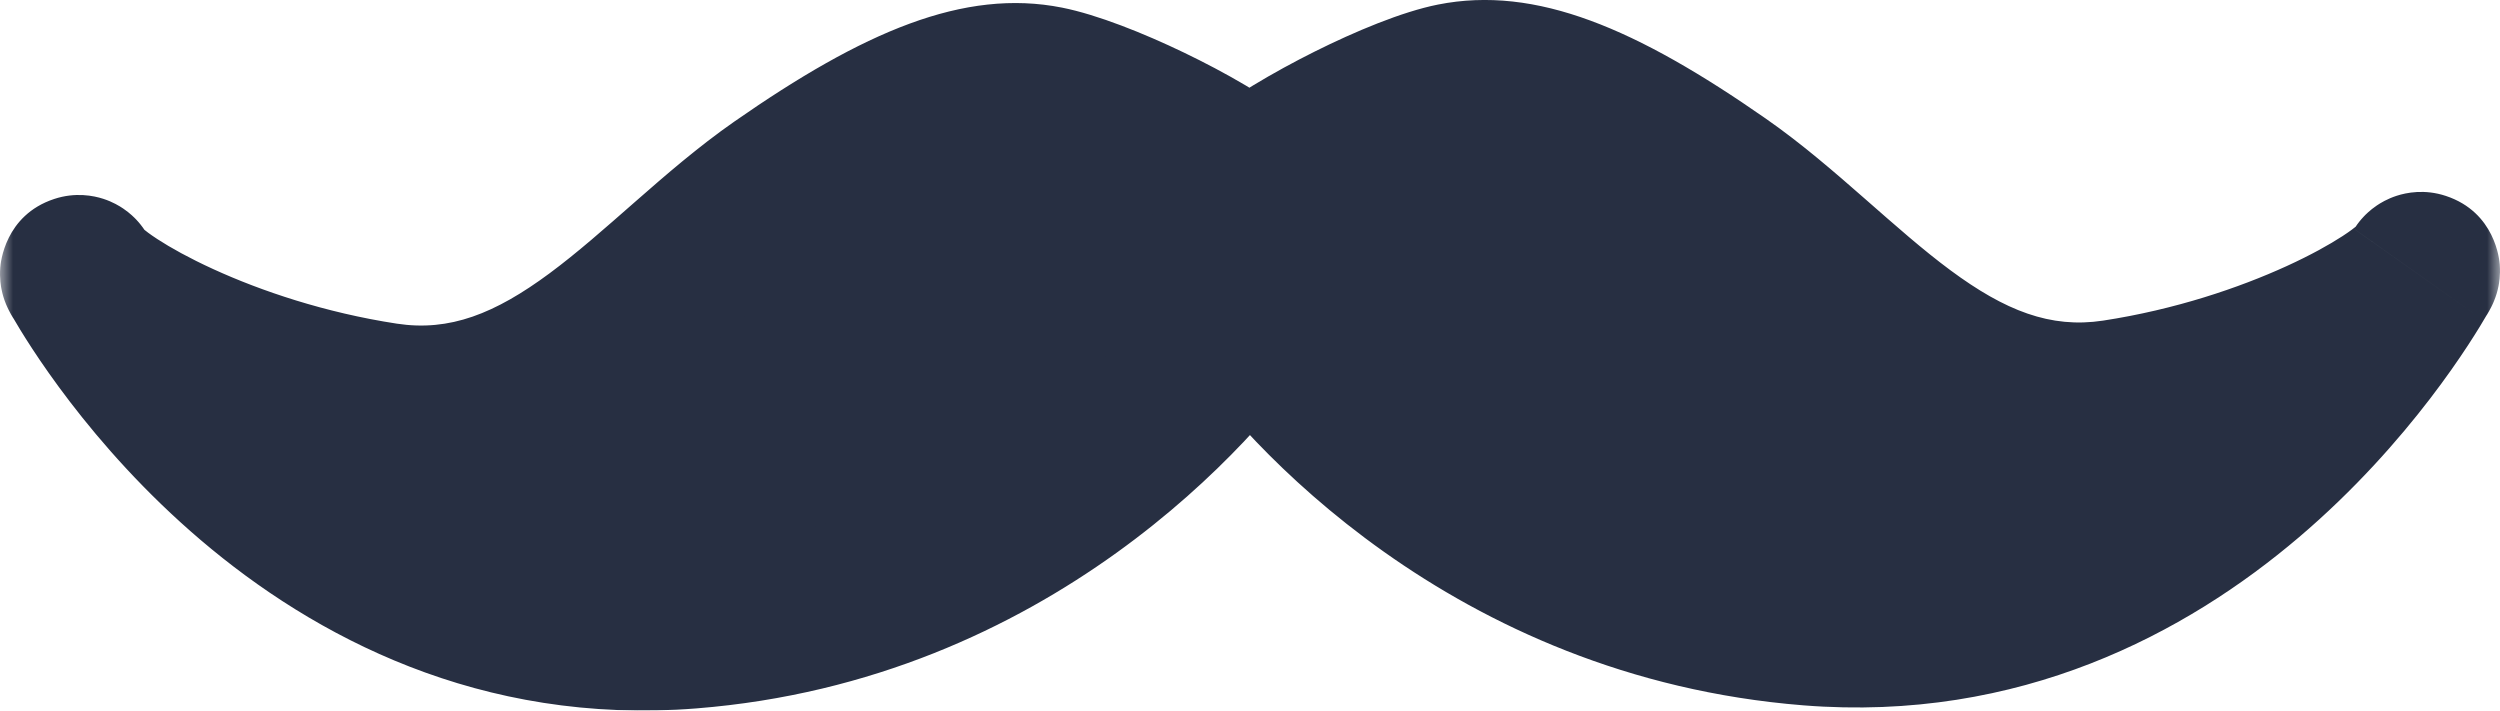 <?xml version="1.0" encoding="UTF-8"?> <svg xmlns="http://www.w3.org/2000/svg" width="95" height="27" viewBox="0 0 95 27" fill="none"><mask id="path-1-outside-1_175_14927" maskUnits="userSpaceOnUse" x="0" y="-1" width="95" height="29" fill="black"><rect fill="white" y="-1" width="95" height="29"></rect><path d="M91.917 10.437C91.943 10.401 91.963 10.367 91.979 10.336C92.021 10.253 92 10.293 91.917 10.437Z"></path><path d="M3.083 10.553C3.057 10.517 3.037 10.484 3.021 10.452C2.979 10.369 3 10.41 3.083 10.553Z"></path><path d="M55.227 3.116C53.292 3.501 49.263 5.523 47.489 6.967C45.716 5.523 41.708 3.617 39.773 3.232C37.355 2.751 34.454 3.714 29.618 7.083C24.782 10.452 20.913 16.227 14.627 15.265C8.547 14.334 3.824 11.602 3.083 10.553C3.96 12.07 11.805 25.077 26.233 23.928C38.322 22.966 45.555 14.667 47.489 11.78C49.424 14.667 56.678 22.849 68.767 23.812C83.195 24.961 91.04 11.954 91.917 10.437C91.176 11.486 86.453 14.218 80.373 15.149C74.087 16.111 70.218 10.336 65.382 6.967C60.546 3.598 57.645 2.635 55.227 3.116Z"></path></mask><path d="M91.917 10.437C91.943 10.401 91.963 10.367 91.979 10.336C92.021 10.253 92 10.293 91.917 10.437Z" fill="#272F42"></path><path d="M3.083 10.553C3.057 10.517 3.037 10.484 3.021 10.452C2.979 10.369 3 10.41 3.083 10.553Z" fill="#272F42"></path><path d="M55.227 3.116C53.292 3.501 49.263 5.523 47.489 6.967C45.716 5.523 41.708 3.617 39.773 3.232C37.355 2.751 34.454 3.714 29.618 7.083C24.782 10.452 20.913 16.227 14.627 15.265C8.547 14.334 3.824 11.602 3.083 10.553C3.96 12.07 11.805 25.077 26.233 23.928C38.322 22.966 45.555 14.667 47.489 11.78C49.424 14.667 56.678 22.849 68.767 23.812C83.195 24.961 91.04 11.954 91.917 10.437C91.176 11.486 86.453 14.218 80.373 15.149C74.087 16.111 70.218 10.336 65.382 6.967C60.546 3.598 57.645 2.635 55.227 3.116Z" fill="#272F42"></path><path d="M47.489 6.967L45.595 9.293C46.698 10.191 48.281 10.191 49.384 9.293L47.489 6.967ZM55.227 3.116L54.641 0.174L55.227 3.116ZM80.373 15.149L80.827 18.114L80.373 15.149ZM91.979 10.336L89.298 8.989L89.298 8.989L91.979 10.336ZM68.767 23.812L68.529 26.803L68.767 23.812ZM47.489 11.78L49.982 10.11C49.425 9.279 48.49 8.78 47.489 8.78C46.489 8.78 45.554 9.279 44.997 10.11L47.489 11.78ZM39.773 3.232L40.359 0.29L39.773 3.232ZM14.627 15.265L14.173 18.23L14.627 15.265ZM3.021 10.452L5.702 9.105L5.702 9.105L3.021 10.452ZM26.233 23.928L26.471 26.919H26.471L26.233 23.928ZM49.384 9.293C50.023 8.773 51.25 8.021 52.637 7.329C54.058 6.62 55.254 6.17 55.812 6.058L54.641 0.174C53.265 0.448 51.479 1.201 49.958 1.96C48.404 2.736 46.73 3.717 45.595 4.64L49.384 9.293ZM55.812 6.058C56.913 5.839 58.887 6.098 63.667 9.428L67.097 4.505C62.205 1.097 58.376 -0.57 54.641 0.174L55.812 6.058ZM63.667 9.428C64.721 10.162 65.754 11.05 66.903 12.058C68.009 13.028 69.248 14.131 70.549 15.093C73.196 17.053 76.546 18.77 80.827 18.114L79.919 12.183C77.914 12.49 76.186 11.801 74.118 10.271C73.062 9.489 72.034 8.576 70.858 7.546C69.725 6.553 68.461 5.455 67.097 4.505L63.667 9.428ZM80.827 18.114C84.174 17.602 87.141 16.597 89.395 15.565C90.523 15.049 91.506 14.511 92.293 13.999C92.966 13.56 93.827 12.932 94.367 12.168L89.467 8.706C89.637 8.466 89.629 8.573 89.018 8.971C88.521 9.295 87.805 9.695 86.899 10.109C85.086 10.938 82.652 11.765 79.919 12.183L80.827 18.114ZM94.367 12.168C94.46 12.037 94.563 11.875 94.66 11.682L89.298 8.989C89.363 8.86 89.425 8.765 89.467 8.705L94.367 12.168ZM94.66 11.682C94.665 11.673 94.671 11.66 94.677 11.649C94.678 11.646 94.695 11.611 94.714 11.572C94.72 11.56 94.731 11.536 94.744 11.506C94.75 11.492 94.787 11.41 94.825 11.302C94.837 11.27 94.899 11.1 94.943 10.874C94.959 10.793 95.024 10.469 94.99 10.051C94.977 9.887 94.825 8.068 92.942 7.445C92.131 7.176 91.438 7.322 91.078 7.438C90.711 7.557 90.45 7.72 90.318 7.809C90.055 7.987 89.882 8.167 89.827 8.225C89.692 8.367 89.601 8.491 89.58 8.52C89.518 8.604 89.474 8.675 89.465 8.688C89.448 8.715 89.436 8.736 89.429 8.747C89.415 8.769 89.405 8.788 89.4 8.795C89.387 8.818 89.367 8.854 89.361 8.863C89.35 8.883 89.337 8.907 89.32 8.936L94.515 11.938C94.54 11.895 94.559 11.86 94.574 11.834C94.595 11.798 94.592 11.803 94.589 11.808C94.588 11.81 94.579 11.825 94.567 11.845C94.561 11.855 94.549 11.875 94.533 11.9C94.525 11.913 94.481 11.983 94.419 12.067C94.398 12.096 94.308 12.22 94.173 12.361C94.118 12.42 93.945 12.599 93.682 12.777C93.55 12.866 93.288 13.03 92.922 13.148C92.562 13.264 91.869 13.41 91.058 13.141C89.175 12.518 89.023 10.699 89.01 10.535C88.976 10.117 89.041 9.793 89.057 9.712C89.101 9.486 89.163 9.316 89.174 9.285C89.213 9.178 89.249 9.096 89.255 9.083C89.268 9.054 89.278 9.031 89.283 9.021C89.303 8.98 89.322 8.942 89.298 8.989L94.66 11.682ZM89.32 8.936C88.96 9.559 86.982 12.859 83.48 15.84C80.004 18.798 75.193 21.314 69.005 20.822L68.529 26.803C76.77 27.459 83.095 24.046 87.368 20.409C91.615 16.794 93.998 12.832 94.515 11.938L89.32 8.936ZM69.005 20.822C58.178 19.959 51.639 12.583 49.982 10.11L44.997 13.449C47.209 16.752 55.178 25.739 68.529 26.803L69.005 20.822ZM49.384 4.64C48.229 3.7 46.539 2.743 44.992 1.999C43.462 1.263 41.704 0.558 40.359 0.29L39.188 6.175C39.777 6.292 40.99 6.732 42.392 7.406C43.776 8.072 44.977 8.789 45.595 9.293L49.384 4.64ZM40.359 0.29C36.624 -0.453 32.795 1.213 27.903 4.621L31.333 9.544C36.113 6.214 38.087 5.956 39.188 6.175L40.359 0.29ZM27.903 4.621C26.539 5.571 25.275 6.669 24.142 7.662C22.966 8.693 21.938 9.605 20.882 10.387C18.814 11.917 17.086 12.607 15.081 12.299L14.173 18.23C18.454 18.886 21.804 17.169 24.451 15.21C25.752 14.247 26.991 13.144 28.097 12.174C29.246 11.166 30.279 10.279 31.333 9.544L27.903 4.621ZM15.081 12.299C12.348 11.881 9.914 11.055 8.101 10.225C7.195 9.811 6.479 9.411 5.982 9.087C5.371 8.689 5.363 8.582 5.533 8.822L0.633 12.284C1.173 13.049 2.034 13.676 2.707 14.115C3.494 14.627 4.477 15.165 5.605 15.681C7.859 16.713 10.826 17.718 14.173 18.23L15.081 12.299ZM5.533 8.822C5.574 8.881 5.637 8.976 5.702 9.105L0.34 11.799C0.437 11.991 0.54 12.154 0.633 12.284L5.533 8.822ZM5.702 9.105C5.678 9.058 5.697 9.096 5.717 9.137C5.722 9.148 5.732 9.17 5.745 9.199C5.751 9.212 5.787 9.294 5.826 9.402C5.837 9.433 5.899 9.603 5.943 9.829C5.959 9.911 6.024 10.235 5.99 10.653C5.976 10.82 5.823 12.636 3.941 13.258C3.131 13.526 2.439 13.38 2.079 13.264C1.712 13.146 1.451 12.983 1.319 12.894C1.056 12.716 0.883 12.536 0.828 12.478C0.693 12.336 0.602 12.212 0.581 12.184C0.519 12.099 0.475 12.03 0.467 12.017C0.451 11.992 0.439 11.971 0.433 11.961C0.421 11.942 0.412 11.927 0.411 11.924C0.408 11.919 0.405 11.914 0.426 11.951C0.441 11.976 0.46 12.011 0.485 12.054L5.68 9.052C5.663 9.023 5.65 8.999 5.639 8.98C5.633 8.971 5.613 8.934 5.6 8.911C5.595 8.904 5.585 8.886 5.571 8.863C5.564 8.852 5.551 8.831 5.535 8.804C5.526 8.791 5.482 8.72 5.419 8.635C5.398 8.607 5.308 8.482 5.173 8.34C5.117 8.282 4.944 8.102 4.681 7.924C4.549 7.835 4.288 7.672 3.921 7.554C3.561 7.438 2.869 7.293 2.059 7.561C0.178 8.182 0.024 9.999 0.01 10.165C-0.024 10.583 0.041 10.908 0.057 10.989C0.101 11.216 0.163 11.386 0.174 11.418C0.213 11.526 0.25 11.608 0.256 11.622C0.269 11.652 0.28 11.676 0.286 11.688C0.304 11.727 0.322 11.762 0.323 11.765C0.329 11.777 0.335 11.789 0.34 11.799L5.702 9.105ZM0.485 12.054C1.002 12.948 3.385 16.91 7.631 20.525C11.905 24.163 18.23 27.575 26.471 26.919L25.995 20.938C19.807 21.43 14.995 18.914 11.52 15.956C8.018 12.975 6.04 9.675 5.68 9.052L0.485 12.054ZM26.471 26.919C39.844 25.854 47.788 16.725 49.982 13.449L44.997 10.11C43.323 12.61 36.8 20.077 25.995 20.938L26.471 26.919Z" fill="#272F42" mask="url(#path-1-outside-1_175_14927)"></path></svg> 